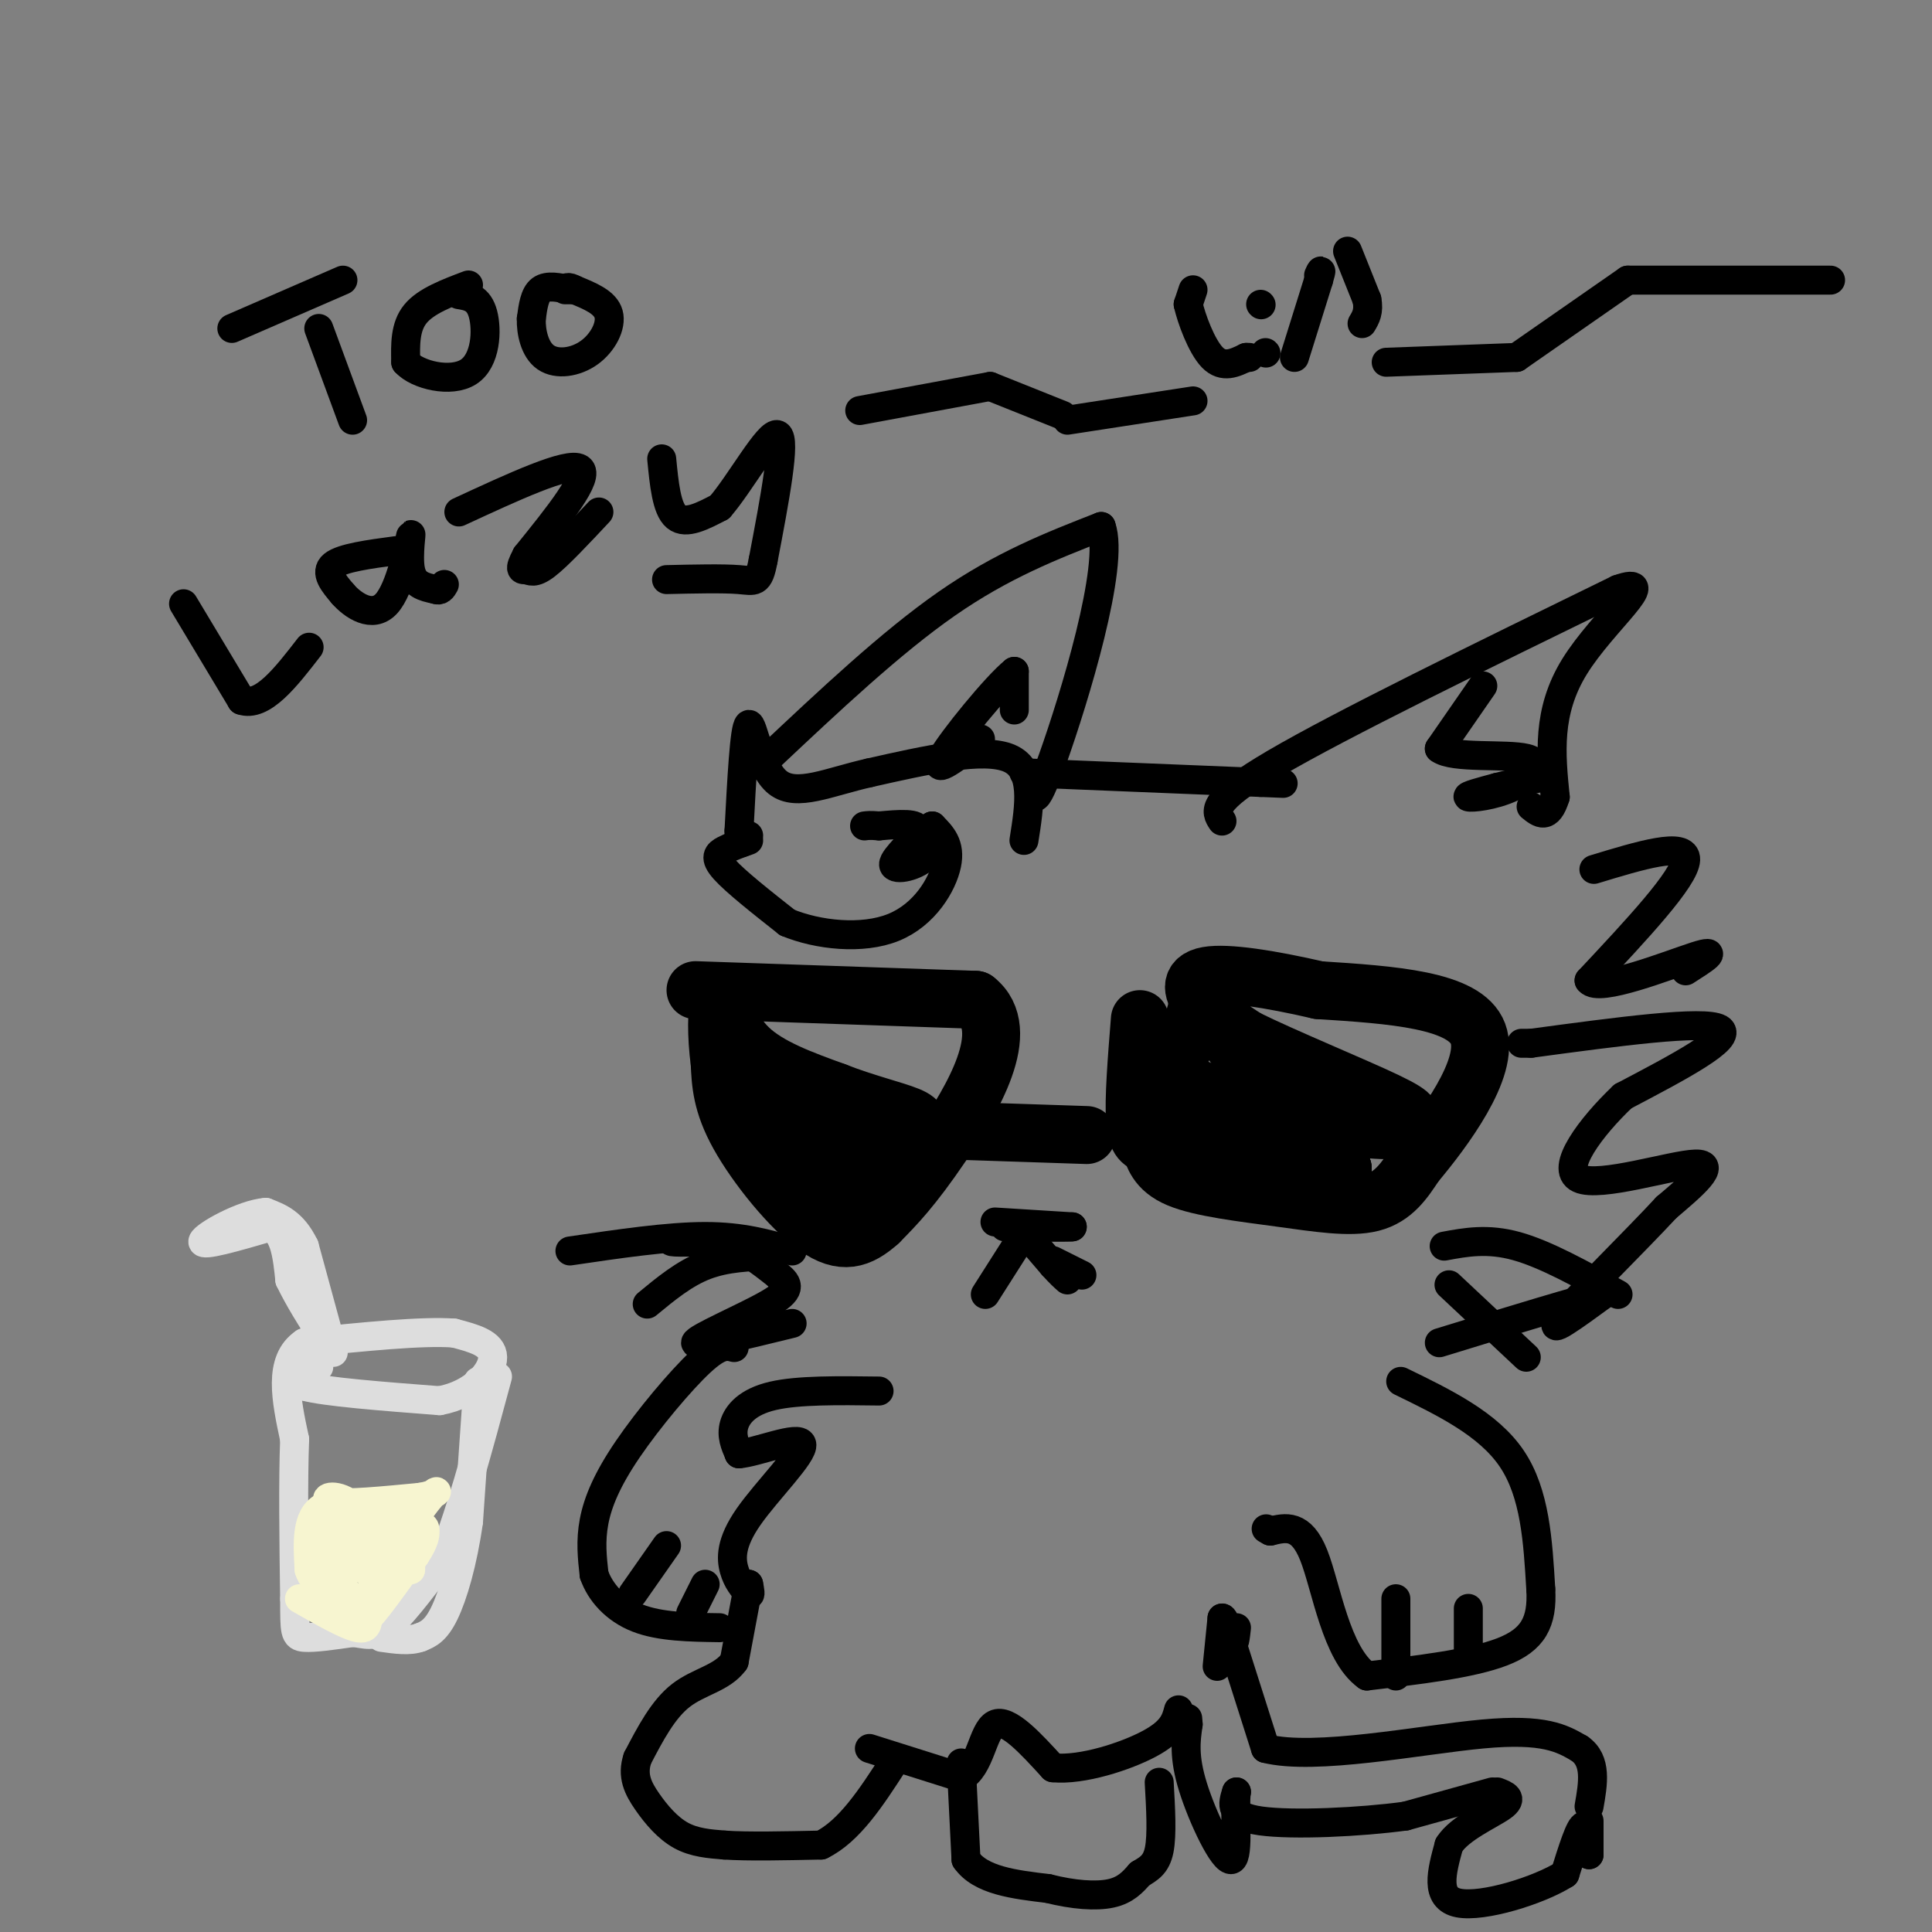 <svg viewBox='0 0 400 400' version='1.1' xmlns='http://www.w3.org/2000/svg' xmlns:xlink='http://www.w3.org/1999/xlink'><rect x="0" y="0" width="400" height="400" fill="#808080" stroke="none"/><g fill='none' stroke='#000000' stroke-width='12' stroke-linecap='round' stroke-linejoin='round'><path d='M144,205c0.000,0.000 58.000,2.000 58,2'/><path d='M202,207c8.044,6.267 -0.844,20.933 -7,30c-6.156,9.067 -9.578,12.533 -13,16'/><path d='M182,253c-4.048,3.655 -7.667,4.792 -13,1c-5.333,-3.792 -12.381,-12.512 -16,-19c-3.619,-6.488 -3.810,-10.744 -4,-15'/><path d='M149,220c-0.762,-5.464 -0.667,-11.625 0,-12c0.667,-0.375 1.905,5.036 6,9c4.095,3.964 11.048,6.482 18,9'/><path d='M173,226c6.038,2.378 12.134,3.823 15,5c2.866,1.177 2.502,2.086 -1,3c-3.502,0.914 -10.144,1.833 -15,1c-4.856,-0.833 -7.928,-3.416 -11,-6'/><path d='M161,229c-4.104,-2.478 -8.863,-5.675 -5,-3c3.863,2.675 16.348,11.220 22,16c5.652,4.780 4.472,5.794 3,6c-1.472,0.206 -3.236,-0.397 -5,-1'/><path d='M176,247c-2.929,0.238 -7.750,1.333 -10,-1c-2.250,-2.333 -1.929,-8.095 0,-11c1.929,-2.905 5.464,-2.952 9,-3'/><path d='M195,234c0.000,0.000 30.000,1.000 30,1'/><path d='M236,211c-0.667,8.333 -1.333,16.667 -1,21c0.333,4.333 1.667,4.667 3,5'/><path d='M238,237c0.825,2.158 1.386,5.053 6,7c4.614,1.947 13.281,2.947 21,4c7.719,1.053 14.491,2.158 19,1c4.509,-1.158 6.754,-4.579 9,-8'/><path d='M293,241c5.756,-6.844 15.644,-19.956 13,-27c-2.644,-7.044 -17.822,-8.022 -33,-9'/><path d='M273,205c-10.143,-2.345 -19.000,-3.708 -23,-3c-4.000,0.708 -3.143,3.488 -1,6c2.143,2.512 5.571,4.756 9,7'/><path d='M258,215c7.679,3.810 22.375,9.833 29,13c6.625,3.167 5.179,3.476 4,4c-1.179,0.524 -2.089,1.262 -3,2'/><path d='M288,234c-4.579,0.064 -14.526,-0.777 -22,-6c-7.474,-5.223 -12.474,-14.829 -15,-19c-2.526,-4.171 -2.579,-2.906 -3,-1c-0.421,1.906 -1.211,4.453 -2,7'/><path d='M246,215c-1.214,2.476 -3.250,5.167 -5,9c-1.750,3.833 -3.214,8.810 3,12c6.214,3.190 20.107,4.595 34,6'/><path d='M278,242c-2.667,-2.578 -26.333,-12.022 -35,-16c-8.667,-3.978 -2.333,-2.489 4,-1'/><path d='M247,225c5.644,2.289 17.756,8.511 23,12c5.244,3.489 3.622,4.244 2,5'/><path d='M272,242c1.333,0.833 3.667,0.417 6,0'/></g>
<g fill='none' stroke='#000000' stroke-width='6' stroke-linecap='round' stroke-linejoin='round'><path d='M212,174c1.167,-7.333 2.333,-14.667 -3,-17c-5.333,-2.333 -17.167,0.333 -29,3'/><path d='M180,160c-8.452,1.893 -15.083,5.125 -19,2c-3.917,-3.125 -5.119,-12.607 -6,-12c-0.881,0.607 -1.440,11.304 -2,22'/><path d='M153,172c0.000,3.833 1.000,2.417 2,1'/><path d='M155,174c-1.822,0.644 -3.644,1.289 -5,2c-1.356,0.711 -2.244,1.489 0,4c2.244,2.511 7.622,6.756 13,11'/><path d='M163,191c6.298,2.607 15.542,3.625 22,1c6.458,-2.625 10.131,-8.893 11,-13c0.869,-4.107 -1.065,-6.054 -3,-8'/><path d='M193,171c-0.161,-0.108 0.936,3.620 -1,6c-1.936,2.380 -6.906,3.410 -7,2c-0.094,-1.410 4.687,-5.260 5,-7c0.313,-1.740 -3.844,-1.370 -8,-1'/><path d='M182,171c-1.833,-0.167 -2.417,-0.083 -3,0'/><path d='M159,157c12.750,-12.000 25.500,-24.000 37,-32c11.500,-8.000 21.750,-12.000 32,-16'/><path d='M228,109c2.933,8.000 -5.733,36.000 -10,48c-4.267,12.000 -4.133,8.000 -4,4'/><path d='M212,160c0.000,0.000 49.000,2.000 49,2'/><path d='M261,162c8.167,0.333 4.083,0.167 0,0'/><path d='M253,170c-1.333,-2.000 -2.667,-4.000 11,-12c13.667,-8.000 42.333,-22.000 71,-36'/><path d='M335,122c9.222,-3.244 -3.222,6.644 -9,16c-5.778,9.356 -4.889,18.178 -4,27'/><path d='M322,165c-1.500,4.833 -3.250,3.417 -5,2'/><path d='M206,253c0.000,0.000 16.000,1.000 16,1'/><path d='M222,254c0.333,0.167 -6.833,0.083 -14,0'/><path d='M211,257c0.000,0.000 -7.000,11.000 -7,11'/><path d='M212,255c0.000,0.000 6.000,7.000 6,7'/><path d='M218,262c1.500,1.667 2.250,2.333 3,3'/><path d='M315,216c0.000,0.000 2.000,0.000 2,0'/><path d='M317,216c17.917,-2.417 35.833,-4.833 39,-3c3.167,1.833 -8.417,7.917 -20,14'/><path d='M336,227c-6.631,6.298 -13.208,15.042 -9,17c4.208,1.958 19.202,-2.869 24,-3c4.798,-0.131 -0.601,4.435 -6,9'/><path d='M345,250c-6.222,6.733 -18.778,19.067 -22,23c-3.222,3.933 2.889,-0.533 9,-5'/><path d='M332,268c-4.167,0.833 -19.083,5.417 -34,10'/><path d='M149,257c-5.067,0.156 -10.133,0.311 -10,0c0.133,-0.311 5.467,-1.089 10,0c4.533,1.089 8.267,4.044 12,7'/><path d='M161,264c2.536,1.917 2.875,3.208 -2,6c-4.875,2.792 -14.964,7.083 -15,8c-0.036,0.917 9.982,-1.542 20,-4'/><path d='M290,286c9.083,4.417 18.167,8.833 23,16c4.833,7.167 5.417,17.083 6,27'/><path d='M319,329c0.400,6.867 -1.600,10.533 -8,13c-6.400,2.467 -17.200,3.733 -28,5'/><path d='M283,347c-6.400,-4.556 -8.400,-18.444 -11,-25c-2.600,-6.556 -5.800,-5.778 -9,-5'/><path d='M263,317c-1.500,-0.833 -0.750,-0.417 0,0'/><path d='M182,288c-8.378,-0.111 -16.756,-0.222 -22,1c-5.244,1.222 -7.356,3.778 -8,6c-0.644,2.222 0.178,4.111 1,6'/><path d='M153,301c3.708,-0.274 12.478,-3.960 13,-2c0.522,1.960 -7.206,9.566 -11,15c-3.794,5.434 -3.656,8.695 -3,11c0.656,2.305 1.828,3.652 3,5'/><path d='M155,330c0.500,0.500 0.250,-0.750 0,-2'/><path d='M155,328c0.000,0.000 -3.000,16.000 -3,16'/><path d='M152,344c-2.511,3.467 -7.289,4.133 -11,7c-3.711,2.867 -6.356,7.933 -9,13'/><path d='M132,364c-1.250,3.655 0.125,6.292 2,9c1.875,2.708 4.250,5.488 7,7c2.750,1.512 5.875,1.756 9,2'/><path d='M150,382c4.833,0.333 12.417,0.167 20,0'/><path d='M170,382c5.833,-2.833 10.417,-9.917 15,-17'/><path d='M180,362c0.000,0.000 19.000,6.000 19,6'/><path d='M199,368c3.978,-1.911 4.422,-9.689 7,-11c2.578,-1.311 7.289,3.844 12,9'/><path d='M218,366c6.044,0.600 15.156,-2.400 20,-5c4.844,-2.600 5.422,-4.800 6,-7'/><path d='M199,365c0.000,0.000 1.000,20.000 1,20'/><path d='M200,385c3.000,4.333 10.000,5.167 17,6'/><path d='M217,391c5.267,1.333 9.933,1.667 13,1c3.067,-0.667 4.533,-2.333 6,-4'/><path d='M236,388c1.822,-1.111 3.378,-1.889 4,-5c0.622,-3.111 0.311,-8.556 0,-14'/><path d='M152,279c-1.470,-0.387 -2.940,-0.774 -7,3c-4.060,3.774 -10.708,11.708 -15,18c-4.292,6.292 -6.226,10.940 -7,15c-0.774,4.060 -0.387,7.530 0,11'/><path d='M123,326c1.244,3.622 4.356,7.178 9,9c4.644,1.822 10.822,1.911 17,2'/><path d='M252,345c0.000,0.000 1.000,-10.000 1,-10'/><path d='M253,335c0.556,-0.311 1.444,3.911 2,5c0.556,1.089 0.778,-0.956 1,-3'/><path d='M255,340c0.000,0.000 7.000,22.000 7,22'/><path d='M262,362c10.200,2.622 32.200,-1.822 45,-3c12.800,-1.178 16.400,0.911 20,3'/><path d='M327,362c3.667,2.500 2.833,7.250 2,12'/><path d='M329,377c0.000,0.000 0.000,7.000 0,7'/><path d='M329,384c-0.044,-0.689 -0.156,-5.911 -1,-6c-0.844,-0.089 -2.422,4.956 -4,10'/><path d='M324,388c-5.422,3.422 -16.978,6.978 -22,6c-5.022,-0.978 -3.511,-6.489 -2,-12'/><path d='M300,382c2.178,-3.511 8.622,-6.289 11,-8c2.378,-1.711 0.689,-2.356 -1,-3'/><path d='M309,371c0.000,0.000 -18.000,5.000 -18,5'/><path d='M291,376c-9.244,1.267 -23.356,1.933 -30,1c-6.644,-0.933 -5.822,-3.467 -5,-6'/><path d='M256,371c-0.536,2.976 0.625,13.417 -1,14c-1.625,0.583 -6.036,-8.690 -8,-15c-1.964,-6.310 -1.482,-9.655 -1,-13'/><path d='M246,357c-0.167,-2.167 -0.083,-1.083 0,0'/><path d='M299,258c4.500,-0.833 9.000,-1.667 15,0c6.000,1.667 13.500,5.833 21,10'/><path d='M300,266c0.000,0.000 16.000,15.000 16,15'/><path d='M164,259c-5.167,-1.500 -10.333,-3.000 -18,-3c-7.667,0.000 -17.833,1.500 -28,3'/><path d='M160,260c-4.833,0.167 -9.667,0.333 -14,2c-4.333,1.667 -8.167,4.833 -12,8'/><path d='M330,180c9.583,-2.917 19.167,-5.833 19,-2c-0.167,3.833 -10.083,14.417 -20,25'/><path d='M329,203c1.867,2.644 16.533,-3.244 22,-5c5.467,-1.756 1.733,0.622 -2,3'/><path d='M66,68c0.000,0.000 7.000,19.000 7,19'/><path d='M48,68c0.000,0.000 23.000,-10.000 23,-10'/><path d='M97,59c-4.417,1.667 -8.833,3.333 -11,6c-2.167,2.667 -2.083,6.333 -2,10'/><path d='M84,75c2.393,2.667 9.375,4.333 13,2c3.625,-2.333 3.893,-8.667 3,-12c-0.893,-3.333 -2.946,-3.667 -5,-4'/><path d='M118,60c-2.333,-0.500 -4.667,-1.000 -6,0c-1.333,1.000 -1.667,3.500 -2,6'/><path d='M110,66c-0.089,2.689 0.687,6.411 3,8c2.313,1.589 6.161,1.043 9,-1c2.839,-2.043 4.668,-5.584 4,-8c-0.668,-2.416 -3.834,-3.708 -7,-5'/><path d='M119,60c-1.500,-0.833 -1.750,-0.417 -2,0'/><path d='M38,125c0.000,0.000 12.000,20.000 12,20'/><path d='M50,145c4.333,1.500 9.167,-4.750 14,-11'/><path d='M82,114c-5.583,0.750 -11.167,1.500 -13,3c-1.833,1.500 0.083,3.750 2,6'/><path d='M71,123c2.029,2.329 6.100,5.150 9,2c2.900,-3.150 4.627,-12.271 5,-14c0.373,-1.729 -0.608,3.935 0,7c0.608,3.065 2.804,3.533 5,4'/><path d='M90,122c1.167,0.500 1.583,-0.250 2,-1'/><path d='M95,106c11.333,-5.250 22.667,-10.500 25,-9c2.333,1.500 -4.333,9.750 -11,18'/><path d='M109,115c-1.810,3.393 -0.833,2.875 0,3c0.833,0.125 1.524,0.893 4,-1c2.476,-1.893 6.738,-6.446 11,-11'/><path d='M137,95c0.500,5.167 1.000,10.333 3,12c2.000,1.667 5.500,-0.167 9,-2'/><path d='M149,105c4.200,-4.800 10.200,-15.800 12,-15c1.800,0.800 -0.600,13.400 -3,26'/><path d='M158,116c-0.911,4.933 -1.689,4.267 -5,4c-3.311,-0.267 -9.156,-0.133 -15,0'/><path d='M178,85c0.000,0.000 27.000,-5.000 27,-5'/><path d='M205,80c0.000,0.000 15.000,6.000 15,6'/><path d='M221,87c0.000,0.000 26.000,-4.000 26,-4'/><path d='M247,60c0.000,0.000 -1.000,3.000 -1,3'/><path d='M246,63c0.644,2.911 2.756,8.689 5,11c2.244,2.311 4.622,1.156 7,0'/><path d='M258,74c1.167,0.000 0.583,0.000 0,0'/><path d='M279,52c0.000,0.000 4.000,10.000 4,10'/><path d='M283,62c0.500,2.500 -0.250,3.750 -1,5'/><path d='M261,63c0.000,0.000 0.100,0.100 0.1,0.1'/><path d='M262,73c0.000,0.000 0.100,0.100 0.1,0.1'/><path d='M268,74c0.000,0.000 5.000,-16.000 5,-16'/><path d='M273,58c0.833,-2.833 0.417,-1.917 0,-1'/><path d='M287,75c0.000,0.000 27.000,-1.000 27,-1'/><path d='M314,74c0.000,0.000 23.000,-16.000 23,-16'/><path d='M337,58c0.000,0.000 42.000,0.000 42,0'/><path d='M307,142c0.000,0.000 -9.000,13.000 -9,13'/><path d='M298,155c2.703,2.139 13.962,0.986 18,2c4.038,1.014 0.856,4.196 -3,6c-3.856,1.804 -8.388,2.230 -9,2c-0.612,-0.230 2.694,-1.115 6,-2'/><path d='M310,163c2.500,-0.667 5.750,-1.333 9,-2'/><path d='M210,147c0.000,0.000 0.000,-8.000 0,-8'/><path d='M210,139c-3.689,2.933 -12.911,14.267 -15,18c-2.089,3.733 2.956,-0.133 8,-4'/><path d='M218,261c0.000,0.000 6.000,3.000 6,3'/></g>
<g fill='none' stroke='#DDDDDD' stroke-width='6' stroke-linecap='round' stroke-linejoin='round'><path d='M66,283c0.000,0.000 -3.000,4.000 -3,4'/><path d='M63,287c4.167,1.167 16.083,2.083 28,3'/><path d='M91,290c7.156,-1.311 11.044,-6.089 11,-9c-0.044,-2.911 -4.022,-3.956 -8,-5'/><path d='M94,276c-6.500,-0.500 -18.750,0.750 -31,2'/><path d='M63,278c-5.500,3.667 -3.750,11.833 -2,20'/><path d='M61,298c-0.333,8.833 -0.167,20.917 0,33'/><path d='M61,331c0.000,6.956 0.000,7.844 2,8c2.000,0.156 6.000,-0.422 10,-1'/><path d='M73,338c2.622,0.200 4.178,1.200 7,-1c2.822,-2.200 6.911,-7.600 11,-13'/><path d='M91,324c3.833,-8.667 7.917,-23.833 12,-39'/><path d='M99,286c0.000,0.000 -2.000,29.000 -2,29'/><path d='M97,315c-1.200,8.511 -3.200,15.289 -5,19c-1.800,3.711 -3.400,4.356 -5,5'/><path d='M87,339c-2.167,0.833 -5.083,0.417 -8,0'/><path d='M69,280c0.000,0.000 -6.000,-22.000 -6,-22'/><path d='M63,258c-2.333,-4.833 -5.167,-5.917 -8,-7'/><path d='M55,251c-4.756,0.378 -12.644,4.822 -13,6c-0.356,1.178 6.822,-0.911 14,-3'/><path d='M56,254c3.000,1.333 3.500,6.167 4,11'/><path d='M60,265c1.833,3.833 4.417,7.917 7,12'/></g>
<g fill='none' stroke='#F7F5D0' stroke-width='6' stroke-linecap='round' stroke-linejoin='round'><path d='M62,331c4.833,2.750 9.667,5.500 12,6c2.333,0.500 2.167,-1.250 2,-3'/><path d='M76,334c-2.222,-2.733 -8.778,-8.067 -8,-10c0.778,-1.933 8.889,-0.467 17,1'/><path d='M85,325c0.667,-2.167 -6.167,-8.083 -13,-14'/><path d='M72,311c-3.489,-2.133 -5.711,-0.467 -3,0c2.711,0.467 10.356,-0.267 18,-1'/><path d='M87,310c3.644,-0.600 3.756,-1.600 3,-1c-0.756,0.600 -2.378,2.800 -4,5'/><path d='M86,314c-3.833,0.500 -11.417,-0.750 -19,-2'/><path d='M67,312c-3.667,1.833 -3.333,7.417 -3,13'/><path d='M64,325c1.000,3.333 5.000,5.167 9,7'/><path d='M73,332c3.833,-1.333 8.917,-8.167 14,-15'/><path d='M87,317c-1.111,-0.467 -10.889,5.867 -15,7c-4.111,1.133 -2.556,-2.933 -1,-7'/><path d='M71,317c-0.202,-2.274 -0.208,-4.458 0,-3c0.208,1.458 0.631,6.560 2,9c1.369,2.440 3.685,2.220 6,2'/><path d='M79,325c-0.178,3.111 -3.622,9.889 -3,10c0.622,0.111 5.311,-6.444 10,-13'/><path d='M86,322c2.000,-3.048 2.000,-4.167 2,-5c0.000,-0.833 0.000,-1.381 -3,-1c-3.000,0.381 -9.000,1.690 -15,3'/><path d='M70,319c-2.867,0.022 -2.533,-1.422 -1,-3c1.533,-1.578 4.267,-3.289 7,-5'/></g>
<g fill='none' stroke='#000000' stroke-width='6' stroke-linecap='round' stroke-linejoin='round'><path d='M289,347c0.000,0.000 0.000,-16.000 0,-16'/><path d='M304,342c0.000,0.000 0.000,-9.000 0,-9'/><path d='M131,330c0.000,0.000 7.000,-10.000 7,-10'/><path d='M143,334c0.000,0.000 3.000,-6.000 3,-6'/></g>
</svg>